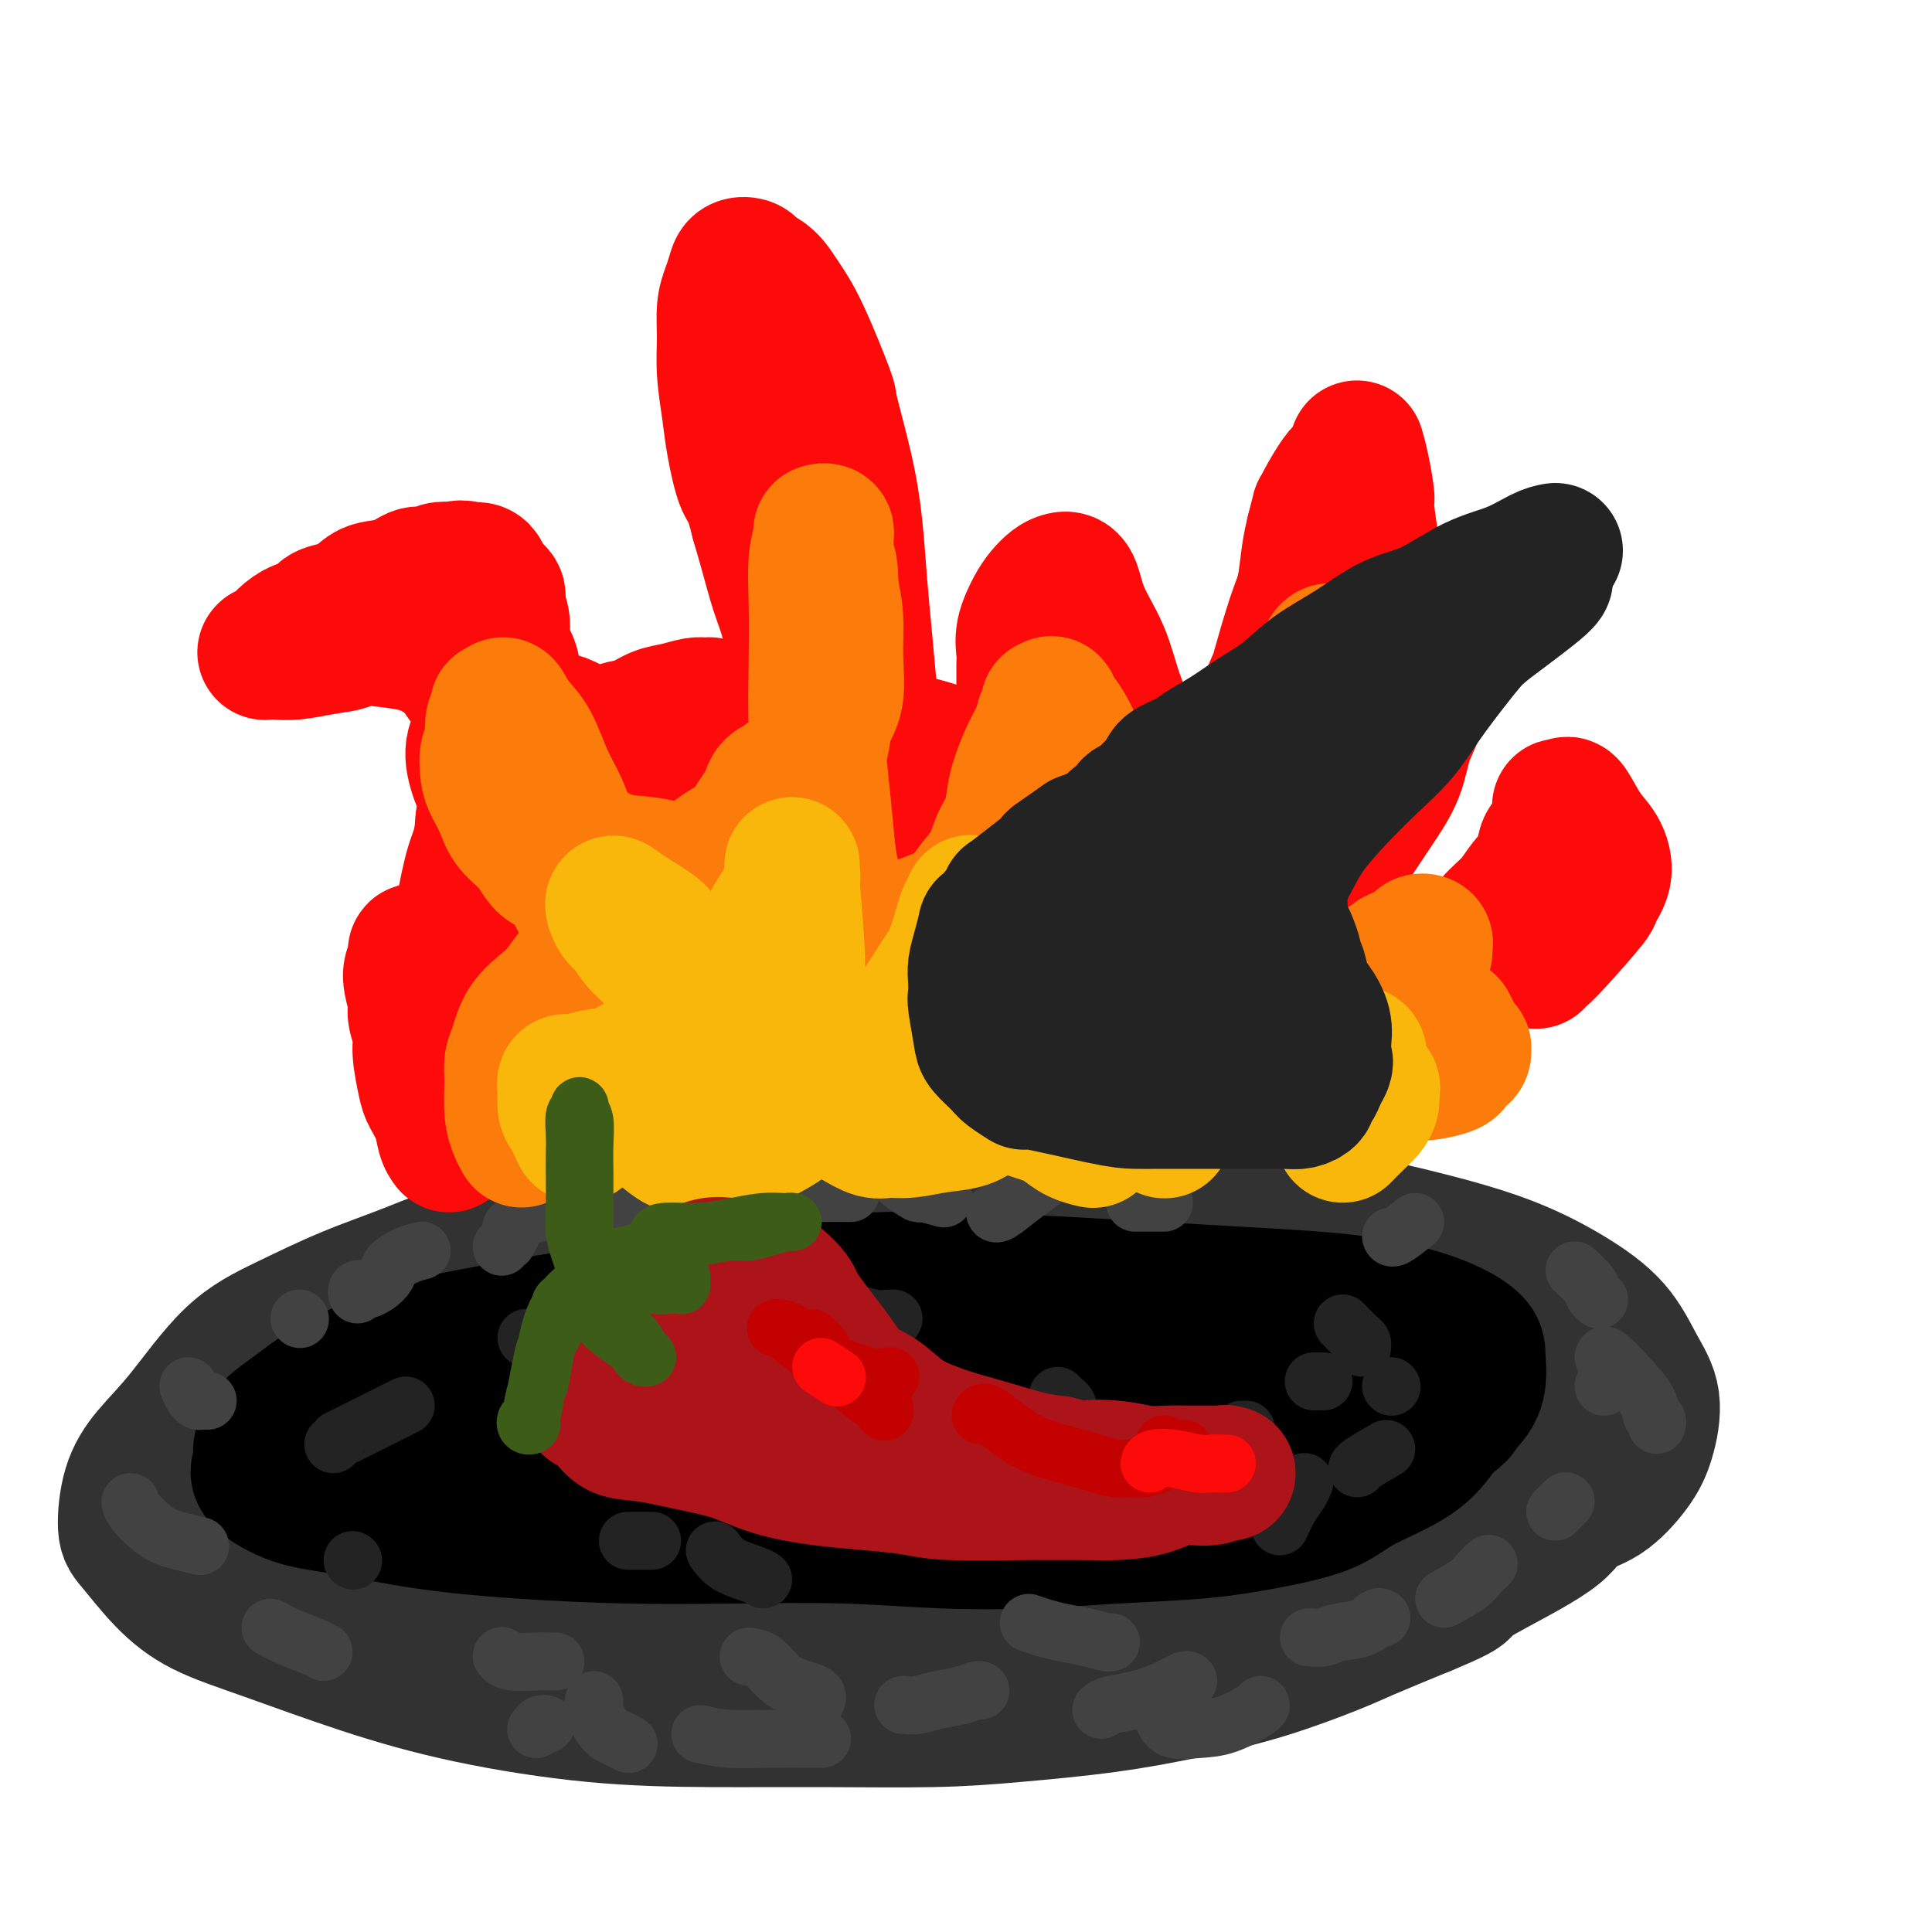 <svg viewBox='0 0 400 400' version='1.1' xmlns='http://www.w3.org/2000/svg' xmlns:xlink='http://www.w3.org/1999/xlink'><g fill='none' stroke='rgb(50,50,50)' stroke-width='28' stroke-linecap='round' stroke-linejoin='round'><path d='M177,262c0.006,-0.151 0.013,-0.302 -5,-1c-5.013,-0.698 -15.044,-1.942 -22,-3c-6.956,-1.058 -10.835,-1.929 -19,-2c-8.165,-0.071 -20.616,0.659 -29,2c-8.384,1.341 -12.701,3.294 -17,5c-4.299,1.706 -8.579,3.164 -13,5c-4.421,1.836 -8.985,4.048 -13,6c-4.015,1.952 -7.483,3.643 -11,7c-3.517,3.357 -7.083,8.380 -10,12c-2.917,3.620 -5.185,5.839 -7,8c-1.815,2.161 -3.176,4.265 -4,7c-0.824,2.735 -1.109,6.101 -1,8c0.109,1.899 0.613,2.330 2,4c1.387,1.670 3.658,4.578 6,7c2.342,2.422 4.754,4.358 8,6c3.246,1.642 7.326,2.990 13,5c5.674,2.010 12.942,4.682 20,7c7.058,2.318 13.908,4.282 22,6c8.092,1.718 17.428,3.190 26,4c8.572,0.810 16.382,0.958 24,1c7.618,0.042 15.044,-0.022 23,0c7.956,0.022 16.441,0.128 23,0c6.559,-0.128 11.192,-0.492 17,-1c5.808,-0.508 12.792,-1.159 19,-2c6.208,-0.841 11.641,-1.872 17,-3c5.359,-1.128 10.642,-2.354 16,-4c5.358,-1.646 10.789,-3.712 14,-5c3.211,-1.288 4.203,-1.796 7,-3c2.797,-1.204 7.398,-3.102 12,-5'/><path d='M295,333c6.886,-2.845 7.599,-3.459 8,-4c0.401,-0.541 0.488,-1.011 4,-3c3.512,-1.989 10.450,-5.498 14,-8c3.550,-2.502 3.714,-3.998 5,-5c1.286,-1.002 3.696,-1.510 6,-3c2.304,-1.490 4.504,-3.961 6,-6c1.496,-2.039 2.289,-3.646 3,-6c0.711,-2.354 1.341,-5.455 1,-8c-0.341,-2.545 -1.654,-4.535 -3,-7c-1.346,-2.465 -2.724,-5.404 -5,-8c-2.276,-2.596 -5.450,-4.849 -9,-7c-3.550,-2.151 -7.477,-4.201 -12,-6c-4.523,-1.799 -9.642,-3.349 -16,-5c-6.358,-1.651 -13.954,-3.404 -22,-5c-8.046,-1.596 -16.543,-3.035 -26,-4c-9.457,-0.965 -19.875,-1.455 -30,-2c-10.125,-0.545 -19.959,-1.144 -31,-1c-11.041,0.144 -23.290,1.031 -36,3c-12.710,1.969 -25.880,5.019 -32,6c-6.120,0.981 -5.191,-0.106 -14,4c-8.809,4.106 -27.355,13.405 -36,18c-8.645,4.595 -7.387,4.486 -8,6c-0.613,1.514 -3.096,4.649 -5,8c-1.904,3.351 -3.230,6.916 -4,9c-0.770,2.084 -0.984,2.688 0,5c0.984,2.312 3.165,6.332 6,10c2.835,3.668 6.323,6.983 11,9c4.677,2.017 10.542,2.737 19,3c8.458,0.263 19.508,0.071 31,-1c11.492,-1.071 23.426,-3.020 35,-5c11.574,-1.980 22.787,-3.990 34,-6'/><path d='M189,314c17.321,-2.929 26.122,-4.753 36,-7c9.878,-2.247 20.831,-4.917 30,-7c9.169,-2.083 16.554,-3.577 23,-5c6.446,-1.423 11.952,-2.774 15,-4c3.048,-1.226 3.639,-2.326 4,-3c0.361,-0.674 0.493,-0.921 0,-1c-0.493,-0.079 -1.613,0.011 -6,-1c-4.387,-1.011 -12.043,-3.123 -23,-5c-10.957,-1.877 -25.214,-3.520 -40,-4c-14.786,-0.480 -30.099,0.202 -37,0c-6.901,-0.202 -5.388,-1.289 -19,0c-13.612,1.289 -42.348,4.952 -63,9c-20.652,4.048 -33.220,8.481 -40,11c-6.780,2.519 -7.770,3.125 -9,4c-1.230,0.875 -2.699,2.018 -4,3c-1.301,0.982 -2.435,1.803 -3,3c-0.565,1.197 -0.561,2.772 2,5c2.561,2.228 7.678,5.111 15,7c7.322,1.889 16.851,2.783 29,3c12.149,0.217 26.920,-0.245 40,-1c13.080,-0.755 24.468,-1.805 35,-3c10.532,-1.195 20.209,-2.537 29,-4c8.791,-1.463 16.696,-3.048 22,-4c5.304,-0.952 8.005,-1.271 10,-2c1.995,-0.729 3.283,-1.867 5,-3c1.717,-1.133 3.863,-2.259 4,-4c0.137,-1.741 -1.737,-4.095 -1,-7c0.737,-2.905 4.083,-6.359 -12,-11c-16.083,-4.641 -51.595,-10.469 -73,-12c-21.405,-1.531 -28.702,1.234 -36,4'/><path d='M122,275c-10.880,2.280 -20.079,5.979 -33,11c-12.921,5.021 -29.565,11.365 -38,15c-8.435,3.635 -8.663,4.560 -9,6c-0.337,1.440 -0.785,3.393 -1,5c-0.215,1.607 -0.199,2.866 3,5c3.199,2.134 9.581,5.142 18,7c8.419,1.858 18.874,2.568 29,3c10.126,0.432 19.924,0.588 31,0c11.076,-0.588 23.432,-1.921 35,-3c11.568,-1.079 22.348,-1.906 34,-3c11.652,-1.094 24.174,-2.455 29,-3c4.826,-0.545 1.954,-0.275 11,-2c9.046,-1.725 30.009,-5.444 39,-8c8.991,-2.556 6.009,-3.947 5,-5c-1.009,-1.053 -0.044,-1.768 0,-2c0.044,-0.232 -0.832,0.018 -3,-1c-2.168,-1.018 -5.626,-3.305 -13,-4c-7.374,-0.695 -18.663,0.200 -29,1c-10.337,0.800 -19.720,1.503 -38,5c-18.280,3.497 -45.455,9.786 -58,13c-12.545,3.214 -10.460,3.353 -13,5c-2.540,1.647 -9.704,4.803 -13,7c-3.296,2.197 -2.722,3.436 0,5c2.722,1.564 7.594,3.453 14,5c6.406,1.547 14.347,2.750 22,3c7.653,0.250 15.019,-0.454 23,-1c7.981,-0.546 16.578,-0.934 26,-2c9.422,-1.066 19.670,-2.812 30,-4c10.330,-1.188 20.743,-1.820 29,-3c8.257,-1.180 14.359,-2.909 19,-4c4.641,-1.091 7.820,-1.546 11,-2'/><path d='M282,324c18.917,-3.094 8.709,-3.329 5,-4c-3.709,-0.671 -0.921,-1.776 0,-3c0.921,-1.224 -0.027,-2.565 -2,-5c-1.973,-2.435 -4.973,-5.964 -10,-9c-5.027,-3.036 -12.083,-5.580 -22,-8c-9.917,-2.420 -22.695,-4.718 -37,-6c-14.305,-1.282 -30.136,-1.548 -45,0c-14.864,1.548 -28.759,4.912 -40,8c-11.241,3.088 -19.827,5.901 -26,8c-6.173,2.099 -9.932,3.484 -12,5c-2.068,1.516 -2.443,3.164 -3,4c-0.557,0.836 -1.294,0.861 -1,1c0.294,0.139 1.620,0.391 4,1c2.380,0.609 5.815,1.576 14,2c8.185,0.424 21.120,0.307 33,-1c11.880,-1.307 22.703,-3.802 34,-6c11.297,-2.198 23.066,-4.098 34,-6c10.934,-1.902 21.032,-3.805 28,-5c6.968,-1.195 10.806,-1.681 15,-3c4.194,-1.319 8.743,-3.472 11,-4c2.257,-0.528 2.221,0.569 4,-1c1.779,-1.569 5.373,-5.804 7,-8c1.627,-2.196 1.286,-2.352 1,-3c-0.286,-0.648 -0.516,-1.787 -1,-2c-0.484,-0.213 -1.223,0.500 -4,0c-2.777,-0.500 -7.594,-2.214 -13,-3c-5.406,-0.786 -11.402,-0.644 -20,-1c-8.598,-0.356 -19.800,-1.209 -31,-1c-11.200,0.209 -22.400,1.479 -34,3c-11.600,1.521 -23.600,3.292 -33,5c-9.400,1.708 -16.200,3.354 -23,5'/><path d='M115,287c-16.262,2.699 -11.919,2.948 -11,3c0.919,0.052 -1.588,-0.091 -3,0c-1.412,0.091 -1.730,0.417 1,0c2.730,-0.417 8.509,-1.577 17,-3c8.491,-1.423 19.695,-3.107 31,-5c11.305,-1.893 22.712,-3.993 34,-5c11.288,-1.007 22.458,-0.919 33,-1c10.542,-0.081 20.457,-0.331 29,0c8.543,0.331 15.714,1.244 22,2c6.286,0.756 11.686,1.356 16,2c4.314,0.644 7.543,1.332 10,2c2.457,0.668 4.141,1.318 5,2c0.859,0.682 0.894,1.398 1,2c0.106,0.602 0.283,1.091 1,1c0.717,-0.091 1.973,-0.761 1,0c-0.973,0.761 -4.174,2.953 -6,4c-1.826,1.047 -2.277,0.950 -6,2c-3.723,1.050 -10.718,3.248 -14,4c-3.282,0.752 -2.851,0.058 -8,1c-5.149,0.942 -15.878,3.521 -22,5c-6.122,1.479 -7.636,1.859 -10,2c-2.364,0.141 -5.579,0.044 -7,0c-1.421,-0.044 -1.048,-0.037 -1,0c0.048,0.037 -0.229,0.102 0,0c0.229,-0.102 0.964,-0.370 6,-1c5.036,-0.630 14.375,-1.621 23,-2c8.625,-0.379 16.538,-0.146 23,0c6.462,0.146 11.474,0.204 16,0c4.526,-0.204 8.565,-0.670 11,-1c2.435,-0.330 3.267,-0.523 4,-1c0.733,-0.477 1.366,-1.239 2,-2'/><path d='M313,298c2.790,-0.941 1.267,-1.295 0,-2c-1.267,-0.705 -2.276,-1.761 -5,-4c-2.724,-2.239 -7.161,-5.661 -13,-9c-5.839,-3.339 -13.080,-6.595 -21,-9c-7.920,-2.405 -16.520,-3.957 -25,-5c-8.480,-1.043 -16.839,-1.576 -25,-2c-8.161,-0.424 -16.123,-0.740 -23,-1c-6.877,-0.260 -12.668,-0.464 -17,-1c-4.332,-0.536 -7.206,-1.404 -9,-2c-1.794,-0.596 -2.507,-0.919 -3,-1c-0.493,-0.081 -0.766,0.082 -1,0c-0.234,-0.082 -0.428,-0.409 2,-1c2.428,-0.591 7.477,-1.446 14,-2c6.523,-0.554 14.520,-0.806 23,-1c8.480,-0.194 17.442,-0.329 26,0c8.558,0.329 16.713,1.122 23,2c6.287,0.878 10.707,1.839 15,3c4.293,1.161 8.458,2.520 12,4c3.542,1.480 6.462,3.080 8,4c1.538,0.920 1.694,1.161 3,2c1.306,0.839 3.763,2.277 5,3c1.237,0.723 1.256,0.731 1,1c-0.256,0.269 -0.785,0.801 -1,1c-0.215,0.199 -0.114,0.066 -1,0c-0.886,-0.066 -2.758,-0.066 -7,0c-4.242,0.066 -10.852,0.199 -18,0c-7.148,-0.199 -14.832,-0.730 -22,-1c-7.168,-0.270 -13.818,-0.279 -18,0c-4.182,0.279 -5.895,0.844 -7,1c-1.105,0.156 -1.601,-0.098 -1,0c0.601,0.098 2.301,0.549 4,1'/><path d='M232,279c3.578,0.454 11.023,1.088 19,2c7.977,0.912 16.488,2.102 23,3c6.512,0.898 11.027,1.506 15,2c3.973,0.494 7.405,0.876 10,1c2.595,0.124 4.352,-0.008 5,0c0.648,0.008 0.188,0.157 0,0c-0.188,-0.157 -0.103,-0.620 0,-1c0.103,-0.380 0.224,-0.676 0,-1c-0.224,-0.324 -0.793,-0.675 -1,-1c-0.207,-0.325 -0.052,-0.623 0,-1c0.052,-0.377 0.003,-0.833 0,-1c-0.003,-0.167 0.041,-0.045 0,0c-0.041,0.045 -0.169,0.012 0,0c0.169,-0.012 0.633,-0.003 1,0c0.367,0.003 0.637,0.001 1,0c0.363,-0.001 0.818,-0.000 1,0c0.182,0.000 0.091,0.000 0,0'/><path d='M320,291c0.000,0.311 0.000,0.622 0,1c0.000,0.378 0.000,0.822 0,1c0.000,0.178 0.000,0.089 0,0'/></g>
<g fill='none' stroke='rgb(0,0,0)' stroke-width='28' stroke-linecap='round' stroke-linejoin='round'><path d='M164,268c-0.226,-0.207 -0.452,-0.414 -3,0c-2.548,0.414 -7.419,1.450 -12,2c-4.581,0.550 -8.873,0.615 -14,1c-5.127,0.385 -11.089,1.091 -17,2c-5.911,0.909 -11.770,2.021 -17,3c-5.230,0.979 -9.831,1.825 -14,3c-4.169,1.175 -7.906,2.677 -11,4c-3.094,1.323 -5.546,2.465 -8,4c-2.454,1.535 -4.912,3.463 -7,5c-2.088,1.537 -3.808,2.685 -5,4c-1.192,1.315 -1.857,2.798 -2,4c-0.143,1.202 0.238,2.121 0,3c-0.238,0.879 -1.093,1.716 0,3c1.093,1.284 4.133,3.013 7,4c2.867,0.987 5.559,1.231 10,2c4.441,0.769 10.629,2.061 17,3c6.371,0.939 12.925,1.523 20,2c7.075,0.477 14.671,0.847 22,1c7.329,0.153 14.391,0.091 22,0c7.609,-0.091 15.765,-0.209 23,0c7.235,0.209 13.549,0.744 20,1c6.451,0.256 13.039,0.232 19,0c5.961,-0.232 11.294,-0.673 17,-1c5.706,-0.327 11.785,-0.541 17,-1c5.215,-0.459 9.567,-1.164 14,-2c4.433,-0.836 8.948,-1.804 12,-3c3.052,-1.196 4.643,-2.619 7,-4c2.357,-1.381 5.481,-2.718 8,-4c2.519,-1.282 4.434,-2.509 6,-4c1.566,-1.491 2.783,-3.245 4,-5'/><path d='M299,295c4.458,-3.234 3.104,-2.818 3,-3c-0.104,-0.182 1.043,-0.960 2,-2c0.957,-1.040 1.724,-2.341 2,-4c0.276,-1.659 0.059,-3.676 0,-5c-0.059,-1.324 0.038,-1.954 -1,-3c-1.038,-1.046 -3.211,-2.507 -7,-4c-3.789,-1.493 -9.196,-3.016 -16,-4c-6.804,-0.984 -15.007,-1.427 -25,-2c-9.993,-0.573 -21.778,-1.277 -35,-2c-13.222,-0.723 -27.883,-1.466 -41,-1c-13.117,0.466 -24.691,2.140 -34,4c-9.309,1.860 -16.353,3.904 -21,5c-4.647,1.096 -6.895,1.242 -10,2c-3.105,0.758 -7.066,2.128 -10,4c-2.934,1.872 -4.840,4.245 -7,6c-2.160,1.755 -4.572,2.892 -6,4c-1.428,1.108 -1.871,2.189 -2,3c-0.129,0.811 0.055,1.353 1,2c0.945,0.647 2.651,1.397 8,2c5.349,0.603 14.340,1.057 24,1c9.660,-0.057 19.990,-0.625 30,-1c10.010,-0.375 19.699,-0.558 30,-1c10.301,-0.442 21.213,-1.143 32,-2c10.787,-0.857 21.450,-1.869 31,-3c9.550,-1.131 17.986,-2.381 24,-3c6.014,-0.619 9.605,-0.605 12,-1c2.395,-0.395 3.595,-1.197 4,-2c0.405,-0.803 0.016,-1.607 0,-2c-0.016,-0.393 0.342,-0.375 0,-1c-0.342,-0.625 -1.383,-1.893 -5,-3c-3.617,-1.107 -9.808,-2.054 -16,-3'/><path d='M266,276c-6.675,-0.744 -15.364,-1.103 -26,-1c-10.636,0.103 -23.221,0.666 -35,2c-11.779,1.334 -22.754,3.437 -34,6c-11.246,2.563 -22.763,5.587 -33,8c-10.237,2.413 -19.193,4.215 -25,6c-5.807,1.785 -8.465,3.552 -10,5c-1.535,1.448 -1.948,2.577 -2,3c-0.052,0.423 0.255,0.140 3,1c2.745,0.860 7.927,2.864 15,4c7.073,1.136 16.037,1.406 26,1c9.963,-0.406 20.924,-1.488 26,-2c5.076,-0.512 4.266,-0.454 13,-1c8.734,-0.546 27.014,-1.696 38,-2c10.986,-0.304 14.680,0.239 20,0c5.320,-0.239 12.265,-1.258 18,-2c5.735,-0.742 10.258,-1.207 14,-2c3.742,-0.793 6.701,-1.915 9,-3c2.299,-1.085 3.937,-2.134 5,-3c1.063,-0.866 1.552,-1.551 2,-2c0.448,-0.449 0.855,-0.664 1,-1c0.145,-0.336 0.027,-0.794 0,-1c-0.027,-0.206 0.037,-0.161 -2,-1c-2.037,-0.839 -6.174,-2.561 -13,-4c-6.826,-1.439 -16.340,-2.596 -26,-3c-9.660,-0.404 -19.467,-0.056 -28,1c-8.533,1.056 -15.792,2.819 -22,4c-6.208,1.181 -11.364,1.779 -13,2c-1.636,0.221 0.247,0.063 1,0c0.753,-0.063 0.377,-0.032 0,0'/></g>
<g fill='none' stroke='rgb(50,50,50)' stroke-width='12' stroke-linecap='round' stroke-linejoin='round'><path d='M91,348c-0.247,-0.398 -0.493,-0.797 1,-1c1.493,-0.203 4.726,-0.212 7,0c2.274,0.212 3.589,0.644 5,1c1.411,0.356 2.918,0.634 4,1c1.082,0.366 1.738,0.819 2,1c0.262,0.181 0.131,0.091 0,0'/><path d='M151,355c2.947,0.439 5.893,0.879 8,1c2.107,0.121 3.374,-0.076 5,0c1.626,0.076 3.613,0.427 5,0c1.387,-0.427 2.176,-1.630 3,-2c0.824,-0.370 1.683,0.093 2,0c0.317,-0.093 0.090,-0.741 0,-1c-0.090,-0.259 -0.045,-0.130 0,0'/><path d='M192,350c1.630,0.121 3.260,0.242 5,0c1.740,-0.242 3.590,-0.848 5,-1c1.410,-0.152 2.380,0.152 3,0c0.620,-0.152 0.892,-0.758 1,-1c0.108,-0.242 0.054,-0.121 0,0'/></g>
<g fill='none' stroke='rgb(66,66,66)' stroke-width='12' stroke-linecap='round' stroke-linejoin='round'><path d='M123,352c-0.152,0.445 -0.303,0.890 0,2c0.303,1.110 1.061,2.885 2,4c0.939,1.115 2.061,1.569 3,2c0.939,0.431 1.697,0.837 2,1c0.303,0.163 0.152,0.081 0,0'/><path d='M187,353c0.944,0.091 1.889,0.182 3,0c1.111,-0.182 2.389,-0.637 4,-1c1.611,-0.363 3.556,-0.633 5,-1c1.444,-0.367 2.389,-0.829 3,-1c0.611,-0.171 0.889,-0.049 1,0c0.111,0.049 0.056,0.024 0,0'/><path d='M213,336c0.936,0.332 1.873,0.663 3,1c1.127,0.337 2.446,0.679 4,1c1.554,0.321 3.344,0.622 5,1c1.656,0.378 3.176,0.832 4,1c0.824,0.168 0.950,0.048 1,0c0.050,-0.048 0.025,-0.024 0,0'/><path d='M228,354c0.431,-0.354 0.862,-0.708 2,-1c1.138,-0.292 2.985,-0.523 5,-1c2.015,-0.477 4.200,-1.200 6,-2c1.800,-0.800 3.215,-1.677 4,-2c0.785,-0.323 0.938,-0.092 1,0c0.062,0.092 0.031,0.046 0,0'/><path d='M145,359c1.705,0.423 3.410,0.845 6,1c2.590,0.155 6.065,0.041 9,0c2.935,-0.041 5.329,-0.011 7,0c1.671,0.011 2.620,0.003 3,0c0.380,-0.003 0.190,-0.002 0,0'/><path d='M241,356c0.415,0.837 0.829,1.674 2,2c1.171,0.326 3.098,0.140 5,0c1.902,-0.140 3.778,-0.233 6,-1c2.222,-0.767 4.791,-2.206 6,-3c1.209,-0.794 1.060,-0.941 1,-1c-0.060,-0.059 -0.030,-0.029 0,0'/><path d='M271,339c1.058,0.099 2.115,0.198 3,0c0.885,-0.198 1.596,-0.694 3,-1c1.404,-0.306 3.500,-0.422 5,-1c1.500,-0.578 2.404,-1.617 3,-2c0.596,-0.383 0.885,-0.109 1,0c0.115,0.109 0.058,0.055 0,0'/><path d='M299,331c1.946,-1.101 3.893,-2.202 5,-3c1.107,-0.798 1.375,-1.292 2,-2c0.625,-0.708 1.607,-1.631 2,-2c0.393,-0.369 0.196,-0.185 0,0'/><path d='M322,313c0.833,-0.833 1.667,-1.667 2,-2c0.333,-0.333 0.167,-0.167 0,0'/><path d='M332,287c0.000,0.000 0.100,0.100 0.1,0.1'/><path d='M332,281c0.085,-0.324 0.170,-0.648 1,0c0.830,0.648 2.404,2.268 4,4c1.596,1.732 3.212,3.574 4,5c0.788,1.426 0.747,2.434 1,3c0.253,0.566 0.799,0.691 1,1c0.201,0.309 0.057,0.803 0,1c-0.057,0.197 -0.029,0.099 0,0'/><path d='M326,263c1.185,1.072 2.370,2.144 3,3c0.630,0.856 0.705,1.498 1,2c0.295,0.502 0.810,0.866 1,1c0.190,0.134 0.054,0.038 0,0c-0.054,-0.038 -0.027,-0.019 0,0'/><path d='M293,253c-1.578,1.267 -3.156,2.533 -4,3c-0.844,0.467 -0.956,0.133 -1,0c-0.044,-0.133 -0.022,-0.067 0,0'/><path d='M241,249c-0.651,0.000 -1.303,0.000 -2,0c-0.697,0.000 -1.441,0.000 -2,0c-0.559,0.000 -0.933,-0.000 -1,0c-0.067,0.000 0.174,0.000 0,0c-0.174,0.000 -0.764,-0.000 -1,0c-0.236,0.000 -0.118,0.000 0,0'/><path d='M216,244c-0.083,0.174 -0.166,0.348 -1,1c-0.834,0.652 -2.420,1.782 -4,3c-1.580,1.218 -3.156,2.522 -4,3c-0.844,0.478 -0.958,0.129 -1,0c-0.042,-0.129 -0.012,-0.037 0,0c0.012,0.037 0.006,0.018 0,0'/><path d='M185,243c0.503,0.611 1.007,1.221 2,2c0.993,0.779 2.476,1.725 3,2c0.524,0.275 0.089,-0.122 1,0c0.911,0.122 3.168,0.764 4,1c0.832,0.236 0.238,0.068 0,0c-0.238,-0.068 -0.119,-0.034 0,0'/><path d='M169,247c0.384,0.000 0.768,0.000 1,0c0.232,0.000 0.311,-0.000 1,0c0.689,0.000 1.989,0.000 3,0c1.011,0.000 1.734,0.000 2,0c0.266,-0.000 0.076,0.000 0,0c-0.076,-0.000 -0.038,0.000 0,0'/><path d='M136,251c0.056,0.220 0.112,0.441 0,1c-0.112,0.559 -0.393,1.457 0,2c0.393,0.543 1.461,0.731 2,1c0.539,0.269 0.548,0.620 1,1c0.452,0.380 1.346,0.790 2,1c0.654,0.210 1.066,0.220 1,0c-0.066,-0.220 -0.612,-0.672 -1,-1c-0.388,-0.328 -0.618,-0.533 -2,-1c-1.382,-0.467 -3.916,-1.195 -6,-2c-2.084,-0.805 -3.719,-1.687 -6,-2c-2.281,-0.313 -5.209,-0.058 -8,0c-2.791,0.058 -5.445,-0.082 -7,0c-1.555,0.082 -2.009,0.385 -3,1c-0.991,0.615 -2.518,1.542 -3,2c-0.482,0.458 0.081,0.449 0,1c-0.081,0.551 -0.806,1.664 -1,2c-0.194,0.336 0.144,-0.106 0,0c-0.144,0.106 -0.770,0.759 -1,1c-0.230,0.241 -0.066,0.069 0,0c0.066,-0.069 0.033,-0.034 0,0'/><path d='M87,259c0.254,-0.065 0.507,-0.130 0,0c-0.507,0.130 -1.775,0.455 -3,1c-1.225,0.545 -2.408,1.309 -3,2c-0.592,0.691 -0.593,1.309 -1,2c-0.407,0.691 -1.219,1.457 -2,2c-0.781,0.543 -1.530,0.864 -2,1c-0.470,0.136 -0.662,0.088 -1,0c-0.338,-0.088 -0.822,-0.216 -1,0c-0.178,0.216 -0.051,0.776 0,1c0.051,0.224 0.025,0.112 0,0'/><path d='M62,273c0.000,0.000 0.100,0.100 0.1,0.1'/><path d='M39,287c0.332,0.732 0.663,1.464 1,2c0.337,0.536 0.678,0.876 1,1c0.322,0.124 0.625,0.033 1,0c0.375,-0.033 0.821,-0.010 1,0c0.179,0.010 0.089,0.005 0,0'/><path d='M27,311c0.158,0.560 0.316,1.121 1,2c0.684,0.879 1.893,2.078 3,3c1.107,0.922 2.111,1.567 3,2c0.889,0.433 1.662,0.655 3,1c1.338,0.345 3.239,0.813 4,1c0.761,0.187 0.380,0.094 0,0'/><path d='M56,337c1.185,0.649 2.369,1.298 4,2c1.631,0.702 3.708,1.458 5,2c1.292,0.542 1.798,0.869 2,1c0.202,0.131 0.101,0.065 0,0'/><path d='M104,343c-0.097,-0.113 -0.194,-0.226 0,0c0.194,0.226 0.679,0.793 2,1c1.321,0.207 3.478,0.056 5,0c1.522,-0.056 2.410,-0.015 3,0c0.590,0.015 0.883,0.004 1,0c0.117,-0.004 0.059,-0.002 0,0'/><path d='M155,343c0.999,0.137 1.998,0.274 3,1c1.002,0.726 2.006,2.041 3,3c0.994,0.959 1.979,1.564 3,2c1.021,0.436 2.078,0.705 3,1c0.922,0.295 1.710,0.618 2,1c0.290,0.382 0.083,0.823 0,1c-0.083,0.177 -0.041,0.088 0,0'/><path d='M111,358c0.311,-0.422 0.622,-0.844 1,-1c0.378,-0.156 0.822,-0.044 1,0c0.178,0.044 0.089,0.022 0,0'/></g>
<g fill='none' stroke='rgb(35,35,35)' stroke-width='12' stroke-linecap='round' stroke-linejoin='round'><path d='M148,321c0.762,1.071 1.524,2.143 3,3c1.476,0.857 3.667,1.500 5,2c1.333,0.500 1.810,0.857 2,1c0.190,0.143 0.095,0.071 0,0'/><path d='M212,313c-0.008,0.083 -0.016,0.166 1,0c1.016,-0.166 3.056,-0.581 5,-1c1.944,-0.419 3.793,-0.844 5,-1c1.207,-0.156 1.774,-0.045 2,0c0.226,0.045 0.113,0.022 0,0'/><path d='M257,296c0.417,0.000 0.833,0.000 1,0c0.167,0.000 0.083,0.000 0,0'/><path d='M273,286c0.400,0.000 0.801,0.000 1,0c0.199,0.000 0.198,0.000 0,0c-0.198,0.000 -0.592,0.000 -1,0c-0.408,0.000 -0.831,0.000 -1,0c-0.169,0.000 -0.085,0.000 0,0'/><path d='M177,297c1.804,0.536 3.607,1.071 5,1c1.393,-0.071 2.375,-0.750 3,-1c0.625,-0.250 0.893,-0.071 1,0c0.107,0.071 0.054,0.036 0,0'/><path d='M130,319c1.578,0.000 3.156,0.000 4,0c0.844,0.000 0.956,0.000 1,0c0.044,0.000 0.022,0.000 0,0'/><path d='M73,323c0.000,0.000 0.100,0.100 0.1,0.1'/><path d='M69,299c0.483,-0.453 0.967,-0.906 1,-1c0.033,-0.094 -0.383,0.171 2,-1c2.383,-1.171 7.565,-3.777 10,-5c2.435,-1.223 2.124,-1.064 2,-1c-0.124,0.064 -0.062,0.032 0,0'/><path d='M109,277c2.113,0.845 4.226,1.690 6,2c1.774,0.310 3.208,0.083 4,0c0.792,-0.083 0.940,-0.024 1,0c0.060,0.024 0.030,0.012 0,0'/><path d='M175,272c0.475,-0.113 0.951,-0.226 2,0c1.049,0.226 2.673,0.793 4,1c1.327,0.207 2.357,0.056 3,0c0.643,-0.056 0.898,-0.016 1,0c0.102,0.016 0.051,0.008 0,0'/><path d='M219,289c0.310,0.339 0.619,0.679 1,1c0.381,0.321 0.833,0.625 1,1c0.167,0.375 0.048,0.821 0,1c-0.048,0.179 -0.024,0.089 0,0'/><path d='M150,299c0.823,-0.483 1.646,-0.967 4,-2c2.354,-1.033 6.239,-2.617 10,-4c3.761,-1.383 7.397,-2.565 9,-3c1.603,-0.435 1.172,-0.124 1,0c-0.172,0.124 -0.086,0.062 0,0'/><path d='M149,299c0.000,0.000 0.100,0.100 0.1,0.1'/><path d='M278,274c1.155,1.185 2.310,2.369 3,3c0.690,0.631 0.917,0.708 1,1c0.083,0.292 0.024,0.798 0,1c-0.024,0.202 -0.012,0.101 0,0'/><path d='M287,300c-2.000,1.156 -4.000,2.311 -5,3c-1.000,0.689 -1.000,0.911 -1,1c0.000,0.089 0.000,0.044 0,0'/><path d='M265,316c0.649,-1.411 1.298,-2.821 2,-4c0.702,-1.179 1.458,-2.125 2,-3c0.542,-0.875 0.869,-1.679 1,-2c0.131,-0.321 0.065,-0.161 0,0'/><path d='M288,287c0.000,0.000 0.100,0.100 0.1,0.1'/></g>
<g fill='none' stroke='rgb(253,10,10)' stroke-width='28' stroke-linecap='round' stroke-linejoin='round'><path d='M93,237c-0.364,-0.501 -0.729,-1.001 -1,-2c-0.271,-0.999 -0.450,-2.496 -1,-4c-0.550,-1.504 -1.472,-3.015 -2,-4c-0.528,-0.985 -0.662,-1.444 -1,-3c-0.338,-1.556 -0.880,-4.209 -1,-6c-0.120,-1.791 0.182,-2.720 0,-4c-0.182,-1.280 -0.848,-2.911 -1,-4c-0.152,-1.089 0.211,-1.636 0,-3c-0.211,-1.364 -0.994,-3.543 -1,-5c-0.006,-1.457 0.765,-2.190 1,-3c0.235,-0.810 -0.066,-1.697 0,-2c0.066,-0.303 0.500,-0.023 1,0c0.500,0.023 1.068,-0.212 2,0c0.932,0.212 2.228,0.869 4,2c1.772,1.131 4.019,2.734 6,4c1.981,1.266 3.698,2.194 5,3c1.302,0.806 2.191,1.491 3,2c0.809,0.509 1.538,0.841 2,1c0.462,0.159 0.656,0.144 1,0c0.344,-0.144 0.838,-0.418 1,-1c0.162,-0.582 -0.009,-1.471 0,-2c0.009,-0.529 0.199,-0.697 0,-2c-0.199,-1.303 -0.785,-3.741 -1,-6c-0.215,-2.259 -0.058,-4.337 0,-6c0.058,-1.663 0.015,-2.909 0,-4c-0.015,-1.091 -0.004,-2.026 0,-3c0.004,-0.974 0.002,-1.987 0,-3'/><path d='M110,182c0.200,-4.524 0.701,-2.333 1,-2c0.299,0.333 0.396,-1.193 1,-2c0.604,-0.807 1.714,-0.896 3,-1c1.286,-0.104 2.746,-0.223 4,0c1.254,0.223 2.300,0.790 3,1c0.700,0.210 1.052,0.064 2,0c0.948,-0.064 2.492,-0.047 3,0c0.508,0.047 -0.022,0.124 0,0c0.022,-0.124 0.594,-0.447 1,-1c0.406,-0.553 0.645,-1.334 1,-2c0.355,-0.666 0.826,-1.217 1,-2c0.174,-0.783 0.051,-1.799 0,-3c-0.051,-1.201 -0.029,-2.587 0,-4c0.029,-1.413 0.065,-2.852 0,-4c-0.065,-1.148 -0.231,-2.005 0,-3c0.231,-0.995 0.860,-2.127 1,-3c0.140,-0.873 -0.210,-1.487 0,-2c0.210,-0.513 0.981,-0.924 2,-1c1.019,-0.076 2.286,0.185 4,0c1.714,-0.185 3.876,-0.815 6,-1c2.124,-0.185 4.209,0.075 6,0c1.791,-0.075 3.289,-0.487 5,-1c1.711,-0.513 3.636,-1.129 5,-2c1.364,-0.871 2.167,-1.999 3,-3c0.833,-1.001 1.695,-1.875 2,-3c0.305,-1.125 0.051,-2.501 0,-4c-0.051,-1.499 0.100,-3.123 0,-5c-0.100,-1.877 -0.449,-4.008 -1,-6c-0.551,-1.992 -1.302,-3.844 -2,-6c-0.698,-2.156 -1.342,-4.616 -2,-7c-0.658,-2.384 -1.329,-4.692 -2,-7'/><path d='M157,108c-1.653,-6.827 -2.285,-6.393 -3,-8c-0.715,-1.607 -1.513,-5.255 -2,-8c-0.487,-2.745 -0.664,-4.587 -1,-7c-0.336,-2.413 -0.833,-5.398 -1,-8c-0.167,-2.602 -0.004,-4.820 0,-7c0.004,-2.180 -0.149,-4.322 0,-6c0.149,-1.678 0.602,-2.892 1,-4c0.398,-1.108 0.743,-2.110 1,-3c0.257,-0.890 0.428,-1.667 1,-2c0.572,-0.333 1.547,-0.222 2,0c0.453,0.222 0.385,0.555 1,1c0.615,0.445 1.914,1.003 3,2c1.086,0.997 1.961,2.432 3,4c1.039,1.568 2.243,3.267 4,7c1.757,3.733 4.067,9.498 5,12c0.933,2.502 0.487,1.739 1,4c0.513,2.261 1.983,7.547 3,12c1.017,4.453 1.581,8.075 2,12c0.419,3.925 0.692,8.153 1,12c0.308,3.847 0.651,7.313 1,11c0.349,3.687 0.705,7.597 1,11c0.295,3.403 0.528,6.301 1,9c0.472,2.699 1.183,5.200 2,7c0.817,1.800 1.741,2.900 3,4c1.259,1.100 2.854,2.201 4,3c1.146,0.799 1.843,1.295 3,2c1.157,0.705 2.774,1.620 4,2c1.226,0.380 2.061,0.226 3,0c0.939,-0.226 1.984,-0.522 3,-1c1.016,-0.478 2.005,-1.136 3,-2c0.995,-0.864 1.998,-1.932 3,-3'/><path d='M209,164c1.961,-0.977 0.865,-0.418 1,-2c0.135,-1.582 1.501,-5.304 2,-8c0.499,-2.696 0.132,-4.365 0,-6c-0.132,-1.635 -0.029,-3.235 0,-5c0.029,-1.765 -0.014,-3.694 0,-5c0.014,-1.306 0.087,-1.989 0,-3c-0.087,-1.011 -0.333,-2.352 0,-4c0.333,-1.648 1.244,-3.605 2,-5c0.756,-1.395 1.355,-2.228 2,-3c0.645,-0.772 1.334,-1.483 2,-2c0.666,-0.517 1.307,-0.838 2,-1c0.693,-0.162 1.438,-0.163 2,1c0.562,1.163 0.940,3.490 2,6c1.060,2.510 2.801,5.203 4,8c1.199,2.797 1.854,5.698 3,9c1.146,3.302 2.782,7.004 4,10c1.218,2.996 2.018,5.287 3,7c0.982,1.713 2.147,2.847 3,4c0.853,1.153 1.393,2.324 2,3c0.607,0.676 1.282,0.857 2,1c0.718,0.143 1.479,0.247 2,0c0.521,-0.247 0.802,-0.845 2,-2c1.198,-1.155 3.313,-2.869 5,-5c1.687,-2.131 2.945,-4.681 4,-7c1.055,-2.319 1.907,-4.406 3,-7c1.093,-2.594 2.425,-5.694 3,-7c0.575,-1.306 0.392,-0.817 1,-3c0.608,-2.183 2.008,-7.039 3,-10c0.992,-2.961 1.575,-4.028 2,-6c0.425,-1.972 0.693,-4.849 1,-7c0.307,-2.151 0.654,-3.575 1,-5'/><path d='M272,110c1.446,-5.655 1.060,-4.291 1,-4c-0.060,0.291 0.204,-0.490 1,-2c0.796,-1.510 2.122,-3.749 3,-5c0.878,-1.251 1.306,-1.515 2,-2c0.694,-0.485 1.653,-1.193 2,-2c0.347,-0.807 0.083,-1.714 0,-2c-0.083,-0.286 0.015,0.049 0,0c-0.015,-0.049 -0.141,-0.481 0,0c0.141,0.481 0.551,1.876 1,4c0.449,2.124 0.939,4.978 1,6c0.061,1.022 -0.307,0.213 0,3c0.307,2.787 1.287,9.171 2,13c0.713,3.829 1.157,5.104 2,7c0.843,1.896 2.084,4.415 3,6c0.916,1.585 1.507,2.238 2,4c0.493,1.762 0.888,4.633 1,6c0.112,1.367 -0.058,1.231 0,2c0.058,0.769 0.345,2.444 0,4c-0.345,1.556 -1.322,2.994 -2,5c-0.678,2.006 -1.055,4.579 -2,7c-0.945,2.421 -2.456,4.689 -4,7c-1.544,2.311 -3.119,4.667 -4,6c-0.881,1.333 -1.067,1.645 -2,4c-0.933,2.355 -2.612,6.752 -3,9c-0.388,2.248 0.516,2.346 1,3c0.484,0.654 0.547,1.863 1,3c0.453,1.137 1.297,2.202 2,3c0.703,0.798 1.266,1.330 2,2c0.734,0.670 1.638,1.477 3,2c1.362,0.523 3.181,0.761 5,1'/><path d='M290,200c2.029,0.827 2.103,0.396 3,0c0.897,-0.396 2.617,-0.755 4,-1c1.383,-0.245 2.428,-0.375 4,-1c1.572,-0.625 3.672,-1.744 5,-3c1.328,-1.256 1.885,-2.648 3,-4c1.115,-1.352 2.789,-2.665 4,-4c1.211,-1.335 1.960,-2.693 3,-4c1.040,-1.307 2.370,-2.563 3,-4c0.630,-1.437 0.561,-3.054 1,-4c0.439,-0.946 1.385,-1.220 2,-2c0.615,-0.780 0.900,-2.064 1,-3c0.100,-0.936 0.014,-1.523 0,-2c-0.014,-0.477 0.043,-0.844 0,-1c-0.043,-0.156 -0.188,-0.101 0,0c0.188,0.101 0.708,0.248 1,0c0.292,-0.248 0.357,-0.892 1,0c0.643,0.892 1.863,3.321 3,5c1.137,1.679 2.190,2.607 3,4c0.810,1.393 1.377,3.252 1,5c-0.377,1.748 -1.698,3.386 -2,4c-0.302,0.614 0.416,0.203 -1,2c-1.416,1.797 -4.967,5.801 -7,8c-2.033,2.199 -2.547,2.592 -3,3c-0.453,0.408 -0.844,0.831 -1,1c-0.156,0.169 -0.078,0.085 0,0'/><path d='M150,153c-0.877,-1.064 -1.754,-2.127 -2,-3c-0.246,-0.873 0.140,-1.555 0,-2c-0.140,-0.445 -0.806,-0.652 -1,-1c-0.194,-0.348 0.084,-0.838 0,-1c-0.084,-0.162 -0.528,0.002 -1,0c-0.472,-0.002 -0.971,-0.171 -2,0c-1.029,0.171 -2.588,0.680 -4,1c-1.412,0.320 -2.677,0.450 -4,1c-1.323,0.550 -2.704,1.521 -4,2c-1.296,0.479 -2.508,0.468 -4,1c-1.492,0.532 -3.263,1.608 -5,2c-1.737,0.392 -3.439,0.101 -5,0c-1.561,-0.101 -2.981,-0.010 -4,0c-1.019,0.010 -1.635,-0.060 -2,0c-0.365,0.060 -0.478,0.252 -1,0c-0.522,-0.252 -1.454,-0.946 -2,-2c-0.546,-1.054 -0.706,-2.467 -1,-3c-0.294,-0.533 -0.724,-0.187 -1,-2c-0.276,-1.813 -0.400,-5.785 -1,-8c-0.600,-2.215 -1.677,-2.673 -2,-4c-0.323,-1.327 0.107,-3.522 0,-5c-0.107,-1.478 -0.749,-2.240 -1,-3c-0.251,-0.760 -0.109,-1.516 0,-2c0.109,-0.484 0.185,-0.694 0,-1c-0.185,-0.306 -0.630,-0.709 -1,-1c-0.370,-0.291 -0.666,-0.470 -1,-1c-0.334,-0.530 -0.705,-1.412 -1,-2c-0.295,-0.588 -0.513,-0.882 -1,-1c-0.487,-0.118 -1.244,-0.059 -2,0'/><path d='M97,118c-1.568,-0.778 -2.488,-0.225 -3,0c-0.512,0.225 -0.617,0.120 -1,0c-0.383,-0.120 -1.044,-0.254 -2,0c-0.956,0.254 -2.208,0.897 -3,1c-0.792,0.103 -1.125,-0.333 -2,0c-0.875,0.333 -2.293,1.436 -4,2c-1.707,0.564 -3.702,0.589 -5,1c-1.298,0.411 -1.897,1.209 -3,2c-1.103,0.791 -2.708,1.577 -4,2c-1.292,0.423 -2.271,0.484 -3,1c-0.729,0.516 -1.208,1.487 -2,2c-0.792,0.513 -1.896,0.568 -3,1c-1.104,0.432 -2.206,1.240 -3,2c-0.794,0.760 -1.280,1.471 -2,2c-0.720,0.529 -1.675,0.875 -2,1c-0.325,0.125 -0.021,0.031 0,0c0.021,-0.031 -0.242,0.003 0,0c0.242,-0.003 0.988,-0.044 2,0c1.012,0.044 2.290,0.172 4,0c1.710,-0.172 3.853,-0.643 6,-1c2.147,-0.357 4.297,-0.599 5,-1c0.703,-0.401 -0.042,-0.961 2,-1c2.042,-0.039 6.870,0.442 10,1c3.130,0.558 4.561,1.193 6,2c1.439,0.807 2.887,1.786 4,3c1.113,1.214 1.893,2.664 3,4c1.107,1.336 2.543,2.557 3,4c0.457,1.443 -0.063,3.108 0,5c0.063,1.892 0.709,4.009 1,6c0.291,1.991 0.226,3.854 0,6c-0.226,2.146 -0.613,4.573 -1,7'/><path d='M100,170c-0.344,5.281 -1.203,6.482 -2,9c-0.797,2.518 -1.532,6.353 -2,9c-0.468,2.647 -0.669,4.107 -1,6c-0.331,1.893 -0.791,4.218 -1,6c-0.209,1.782 -0.168,3.019 0,4c0.168,0.981 0.461,1.706 1,2c0.539,0.294 1.324,0.158 2,0c0.676,-0.158 1.244,-0.338 2,-1c0.756,-0.662 1.700,-1.807 3,-3c1.300,-1.193 2.955,-2.436 4,-4c1.045,-1.564 1.479,-3.450 2,-6c0.521,-2.550 1.127,-5.765 2,-9c0.873,-3.235 2.011,-6.491 2,-10c-0.011,-3.509 -1.171,-7.269 -2,-10c-0.829,-2.731 -1.325,-4.431 -2,-6c-0.675,-1.569 -1.527,-3.008 -2,-4c-0.473,-0.992 -0.565,-1.537 -1,-2c-0.435,-0.463 -1.211,-0.842 -2,-1c-0.789,-0.158 -1.591,-0.094 -2,0c-0.409,0.094 -0.426,0.217 -1,1c-0.574,0.783 -1.704,2.227 -2,4c-0.296,1.773 0.242,3.876 1,6c0.758,2.124 1.736,4.270 3,6c1.264,1.730 2.814,3.043 4,4c1.186,0.957 2.009,1.558 3,2c0.991,0.442 2.152,0.724 3,1c0.848,0.276 1.385,0.546 2,1c0.615,0.454 1.309,1.091 2,1c0.691,-0.091 1.378,-0.909 2,-2c0.622,-1.091 1.178,-2.455 2,-4c0.822,-1.545 1.911,-3.273 3,-5'/><path d='M123,165c1.124,-2.480 0.434,-3.181 0,-5c-0.434,-1.819 -0.610,-4.758 -2,-7c-1.390,-2.242 -3.992,-3.789 -6,-4c-2.008,-0.211 -3.423,0.914 -5,3c-1.577,2.086 -3.317,5.133 -4,9c-0.683,3.867 -0.310,8.555 1,14c1.310,5.445 3.558,11.648 6,17c2.442,5.352 5.079,9.853 8,13c2.921,3.147 6.125,4.939 9,6c2.875,1.061 5.421,1.389 10,0c4.579,-1.389 11.193,-4.497 18,-8c6.807,-3.503 13.808,-7.403 20,-11c6.192,-3.597 11.574,-6.892 16,-10c4.426,-3.108 7.897,-6.030 10,-9c2.103,-2.970 2.839,-5.987 4,-8c1.161,-2.013 2.747,-3.023 -1,-5c-3.747,-1.977 -12.825,-4.923 -17,-6c-4.175,-1.077 -3.445,-0.286 -7,2c-3.555,2.286 -11.393,6.065 -17,10c-5.607,3.935 -8.983,8.025 -12,12c-3.017,3.975 -5.674,7.834 -7,10c-1.326,2.166 -1.321,2.637 -1,4c0.321,1.363 0.958,3.616 3,5c2.042,1.384 5.489,1.900 9,2c3.511,0.100 7.087,-0.214 11,-1c3.913,-0.786 8.165,-2.042 12,-3c3.835,-0.958 7.255,-1.618 11,-3c3.745,-1.382 7.816,-3.488 11,-5c3.184,-1.512 5.481,-2.432 9,-4c3.519,-1.568 8.259,-3.784 13,-6'/><path d='M225,177c7.324,-2.828 3.633,-0.899 3,-1c-0.633,-0.101 1.791,-2.234 3,-3c1.209,-0.766 1.201,-0.166 1,0c-0.201,0.166 -0.596,-0.104 0,0c0.596,0.104 2.183,0.581 4,1c1.817,0.419 3.862,0.778 6,1c2.138,0.222 4.367,0.306 7,0c2.633,-0.306 5.668,-1.002 8,-2c2.332,-0.998 3.961,-2.297 6,-4c2.039,-1.703 4.489,-3.810 7,-6c2.511,-2.190 5.084,-4.463 7,-6c1.916,-1.537 3.174,-2.339 4,-3c0.826,-0.661 1.220,-1.183 1,-1c-0.220,0.183 -1.055,1.069 -1,1c0.055,-0.069 1.001,-1.092 0,0c-1.001,1.092 -3.948,4.301 -7,7c-3.052,2.699 -6.209,4.889 -10,8c-3.791,3.111 -8.217,7.145 -12,10c-3.783,2.855 -6.925,4.532 -9,6c-2.075,1.468 -3.084,2.728 -4,4c-0.916,1.272 -1.741,2.558 -2,3c-0.259,0.442 0.047,0.041 0,0c-0.047,-0.041 -0.445,0.278 0,0c0.445,-0.278 1.735,-1.152 3,-2c1.265,-0.848 2.504,-1.671 3,-2c0.496,-0.329 0.248,-0.165 0,0'/><path d='M120,197c6.200,-2.311 12.400,-4.622 16,-6c3.600,-1.378 4.600,-1.822 5,-2c0.400,-0.178 0.200,-0.089 0,0'/></g>
<g fill='none' stroke='rgb(251,123,11)' stroke-width='28' stroke-linecap='round' stroke-linejoin='round'><path d='M108,236c-0.308,-0.546 -0.616,-1.092 -1,-2c-0.384,-0.908 -0.845,-2.178 -1,-4c-0.155,-1.822 -0.004,-4.196 0,-6c0.004,-1.804 -0.137,-3.037 0,-4c0.137,-0.963 0.554,-1.655 1,-3c0.446,-1.345 0.921,-3.344 2,-5c1.079,-1.656 2.761,-2.968 4,-4c1.239,-1.032 2.035,-1.785 3,-3c0.965,-1.215 2.101,-2.891 3,-4c0.899,-1.109 1.563,-1.651 2,-2c0.437,-0.349 0.647,-0.505 1,-1c0.353,-0.495 0.848,-1.327 1,-2c0.152,-0.673 -0.040,-1.185 0,-2c0.040,-0.815 0.313,-1.932 0,-3c-0.313,-1.068 -1.212,-2.088 -2,-3c-0.788,-0.912 -1.464,-1.717 -2,-3c-0.536,-1.283 -0.930,-3.045 -2,-4c-1.070,-0.955 -2.815,-1.102 -4,-2c-1.185,-0.898 -1.809,-2.546 -3,-4c-1.191,-1.454 -2.947,-2.715 -4,-4c-1.053,-1.285 -1.403,-2.593 -2,-4c-0.597,-1.407 -1.443,-2.912 -2,-4c-0.557,-1.088 -0.826,-1.758 -1,-3c-0.174,-1.242 -0.253,-3.054 0,-4c0.253,-0.946 0.837,-1.024 1,-2c0.163,-0.976 -0.096,-2.850 0,-4c0.096,-1.150 0.548,-1.575 1,-2'/><path d='M103,148c0.104,-2.480 -0.135,-1.181 0,-1c0.135,0.181 0.644,-0.757 1,-1c0.356,-0.243 0.560,0.208 1,1c0.440,0.792 1.115,1.924 2,3c0.885,1.076 1.981,2.097 3,4c1.019,1.903 1.960,4.689 3,7c1.040,2.311 2.177,4.149 3,6c0.823,1.851 1.331,3.716 2,5c0.669,1.284 1.498,1.988 3,3c1.502,1.012 3.676,2.332 6,3c2.324,0.668 4.800,0.684 7,1c2.200,0.316 4.126,0.931 6,1c1.874,0.069 3.695,-0.407 5,-1c1.305,-0.593 2.094,-1.303 3,-2c0.906,-0.697 1.931,-1.380 3,-2c1.069,-0.620 2.183,-1.178 3,-2c0.817,-0.822 1.336,-1.907 2,-3c0.664,-1.093 1.474,-2.192 2,-3c0.526,-0.808 0.770,-1.325 1,-2c0.230,-0.675 0.446,-1.507 1,-2c0.554,-0.493 1.446,-0.645 2,-1c0.554,-0.355 0.768,-0.911 1,-1c0.232,-0.089 0.481,0.290 1,0c0.519,-0.290 1.310,-1.249 2,-2c0.690,-0.751 1.281,-1.293 2,-2c0.719,-0.707 1.566,-1.580 2,-3c0.434,-1.420 0.453,-3.386 1,-5c0.547,-1.614 1.621,-2.876 2,-5c0.379,-2.124 0.064,-5.110 0,-8c-0.064,-2.890 0.125,-5.683 0,-8c-0.125,-2.317 -0.562,-4.159 -1,-6'/><path d='M172,122c0.082,-6.156 -0.714,-5.544 -1,-6c-0.286,-0.456 -0.061,-1.978 0,-3c0.061,-1.022 -0.040,-1.544 0,-2c0.040,-0.456 0.221,-0.848 0,-1c-0.221,-0.152 -0.844,-0.066 -1,0c-0.156,0.066 0.153,0.112 0,1c-0.153,0.888 -0.770,2.617 -1,5c-0.230,2.383 -0.072,5.418 0,9c0.072,3.582 0.060,7.709 0,12c-0.060,4.291 -0.168,8.746 0,13c0.168,4.254 0.611,8.309 1,12c0.389,3.691 0.723,7.020 1,10c0.277,2.980 0.496,5.611 1,8c0.504,2.389 1.292,4.535 2,6c0.708,1.465 1.337,2.250 2,3c0.663,0.750 1.362,1.467 2,2c0.638,0.533 1.217,0.883 2,1c0.783,0.117 1.770,0.003 3,0c1.230,-0.003 2.702,0.106 4,0c1.298,-0.106 2.420,-0.428 4,-1c1.580,-0.572 3.616,-1.395 5,-2c1.384,-0.605 2.115,-0.992 3,-2c0.885,-1.008 1.925,-2.636 3,-4c1.075,-1.364 2.185,-2.464 3,-4c0.815,-1.536 1.334,-3.509 2,-5c0.666,-1.491 1.477,-2.499 2,-4c0.523,-1.501 0.756,-3.493 1,-5c0.244,-1.507 0.498,-2.528 1,-4c0.502,-1.472 1.250,-3.396 2,-5c0.750,-1.604 1.500,-2.887 2,-4c0.500,-1.113 0.750,-2.057 1,-3'/><path d='M216,149c2.855,-6.062 1.491,-2.218 1,-1c-0.491,1.218 -0.110,-0.189 0,-1c0.110,-0.811 -0.051,-1.026 0,-1c0.051,0.026 0.313,0.293 1,1c0.687,0.707 1.800,1.853 3,4c1.200,2.147 2.489,5.293 4,8c1.511,2.707 3.245,4.973 4,7c0.755,2.027 0.531,3.814 1,6c0.469,2.186 1.631,4.770 2,7c0.369,2.230 -0.054,4.107 0,6c0.054,1.893 0.586,3.801 1,5c0.414,1.199 0.708,1.689 1,2c0.292,0.311 0.580,0.442 1,1c0.420,0.558 0.972,1.544 2,2c1.028,0.456 2.531,0.384 4,0c1.469,-0.384 2.905,-1.079 5,-2c2.095,-0.921 4.851,-2.067 7,-3c2.149,-0.933 3.692,-1.655 5,-3c1.308,-1.345 2.381,-3.315 4,-5c1.619,-1.685 3.786,-3.085 5,-5c1.214,-1.915 1.477,-4.346 2,-7c0.523,-2.654 1.307,-5.532 2,-8c0.693,-2.468 1.297,-4.527 2,-6c0.703,-1.473 1.506,-2.360 2,-4c0.494,-1.640 0.679,-4.035 1,-6c0.321,-1.965 0.777,-3.502 1,-5c0.223,-1.498 0.215,-2.957 0,-4c-0.215,-1.043 -0.635,-1.671 -1,-2c-0.365,-0.329 -0.675,-0.358 -1,0c-0.325,0.358 -0.664,1.102 -1,2c-0.336,0.898 -0.668,1.949 -1,3'/><path d='M273,140c-1.188,3.649 -3.157,10.271 -5,16c-1.843,5.729 -3.558,10.565 -5,15c-1.442,4.435 -2.611,8.468 -4,12c-1.389,3.532 -2.999,6.563 -4,9c-1.001,2.437 -1.394,4.281 -2,6c-0.606,1.719 -1.425,3.311 -2,4c-0.575,0.689 -0.904,0.473 -1,1c-0.096,0.527 0.042,1.797 0,3c-0.042,1.203 -0.264,2.339 0,3c0.264,0.661 1.013,0.847 2,1c0.987,0.153 2.213,0.273 4,0c1.787,-0.273 4.134,-0.941 5,-1c0.866,-0.059 0.252,0.489 2,0c1.748,-0.489 5.859,-2.015 9,-3c3.141,-0.985 5.312,-1.430 7,-2c1.688,-0.570 2.892,-1.266 4,-2c1.108,-0.734 2.119,-1.506 3,-2c0.881,-0.494 1.633,-0.710 2,-1c0.367,-0.290 0.351,-0.653 1,-1c0.649,-0.347 1.964,-0.679 3,-1c1.036,-0.321 1.794,-0.632 2,-1c0.206,-0.368 -0.141,-0.792 0,-1c0.141,-0.208 0.770,-0.200 1,0c0.230,0.200 0.062,0.592 0,1c-0.062,0.408 -0.018,0.831 0,1c0.018,0.169 0.009,0.085 0,0'/><path d='M300,212c0.340,0.651 0.680,1.302 1,2c0.320,0.698 0.619,1.444 1,2c0.381,0.556 0.845,0.923 1,1c0.155,0.077 0.003,-0.134 0,0c-0.003,0.134 0.145,0.614 0,1c-0.145,0.386 -0.583,0.679 -1,1c-0.417,0.321 -0.813,0.671 -1,1c-0.187,0.329 -0.164,0.639 -1,1c-0.836,0.361 -2.531,0.774 -4,1c-1.469,0.226 -2.711,0.266 -4,0c-1.289,-0.266 -2.624,-0.839 -4,-1c-1.376,-0.161 -2.793,0.088 -4,0c-1.207,-0.088 -2.203,-0.514 -3,-1c-0.797,-0.486 -1.396,-1.030 -2,-1c-0.604,0.030 -1.212,0.636 -2,1c-0.788,0.364 -1.755,0.487 -3,1c-1.245,0.513 -2.766,1.416 -4,2c-1.234,0.584 -2.180,0.849 -3,1c-0.820,0.151 -1.515,0.188 -2,0c-0.485,-0.188 -0.760,-0.603 -1,-1c-0.240,-0.397 -0.446,-0.777 -1,-2c-0.554,-1.223 -1.457,-3.288 -2,-5c-0.543,-1.712 -0.726,-3.071 -1,-5c-0.274,-1.929 -0.637,-4.430 -1,-6c-0.363,-1.570 -0.724,-2.211 -1,-3c-0.276,-0.789 -0.466,-1.727 -1,-2c-0.534,-0.273 -1.413,0.119 -2,0c-0.587,-0.119 -0.882,-0.748 -1,-1c-0.118,-0.252 -0.059,-0.126 0,0'/></g>
<g fill='none' stroke='rgb(249,183,11)' stroke-width='28' stroke-linecap='round' stroke-linejoin='round'><path d='M120,235c-0.729,-1.538 -1.459,-3.077 -2,-4c-0.541,-0.923 -0.894,-1.232 -1,-2c-0.106,-0.768 0.036,-1.997 0,-3c-0.036,-1.003 -0.248,-1.779 0,-2c0.248,-0.221 0.956,0.115 2,0c1.044,-0.115 2.424,-0.681 4,-1c1.576,-0.319 3.349,-0.392 5,-1c1.651,-0.608 3.179,-1.751 4,-2c0.821,-0.249 0.934,0.396 2,0c1.066,-0.396 3.085,-1.834 4,-3c0.915,-1.166 0.726,-2.061 1,-3c0.274,-0.939 1.010,-1.922 1,-3c-0.010,-1.078 -0.766,-2.252 -1,-4c-0.234,-1.748 0.053,-4.070 -1,-6c-1.053,-1.930 -3.444,-3.468 -5,-5c-1.556,-1.532 -2.275,-3.056 -3,-4c-0.725,-0.944 -1.457,-1.307 -2,-2c-0.543,-0.693 -0.898,-1.717 -1,-2c-0.102,-0.283 0.048,0.176 0,0c-0.048,-0.176 -0.293,-0.986 0,-1c0.293,-0.014 1.124,0.769 3,2c1.876,1.231 4.797,2.912 6,4c1.203,1.088 0.690,1.584 2,3c1.310,1.416 4.444,3.751 6,5c1.556,1.249 1.534,1.413 2,2c0.466,0.587 1.419,1.596 2,2c0.581,0.404 0.791,0.202 1,0'/><path d='M149,205c3.591,2.804 1.570,0.814 1,0c-0.570,-0.814 0.312,-0.450 1,-1c0.688,-0.550 1.183,-2.012 2,-3c0.817,-0.988 1.956,-1.500 3,-3c1.044,-1.500 1.993,-3.986 3,-6c1.007,-2.014 2.074,-3.556 3,-5c0.926,-1.444 1.713,-2.788 2,-4c0.287,-1.212 0.076,-2.290 0,-3c-0.076,-0.710 -0.017,-1.052 0,-1c0.017,0.052 -0.009,0.496 0,1c0.009,0.504 0.055,1.067 0,1c-0.055,-0.067 -0.209,-0.765 0,2c0.209,2.765 0.780,8.992 1,13c0.220,4.008 0.090,5.798 0,8c-0.090,2.202 -0.139,4.815 0,7c0.139,2.185 0.466,3.942 1,5c0.534,1.058 1.275,1.417 2,2c0.725,0.583 1.435,1.388 2,2c0.565,0.612 0.986,1.030 2,1c1.014,-0.030 2.620,-0.507 4,-1c1.380,-0.493 2.533,-1.003 4,-2c1.467,-0.997 3.247,-2.480 5,-4c1.753,-1.520 3.477,-3.078 5,-5c1.523,-1.922 2.843,-4.207 4,-6c1.157,-1.793 2.152,-3.093 3,-5c0.848,-1.907 1.551,-4.420 2,-6c0.449,-1.580 0.646,-2.228 1,-3c0.354,-0.772 0.864,-1.669 1,-2c0.136,-0.331 -0.104,-0.094 0,1c0.104,1.094 0.552,3.047 1,5'/><path d='M202,193c0.435,2.261 0.524,5.912 1,9c0.476,3.088 1.341,5.611 2,8c0.659,2.389 1.111,4.643 2,6c0.889,1.357 2.213,1.818 3,2c0.787,0.182 1.036,0.087 2,0c0.964,-0.087 2.644,-0.166 4,-1c1.356,-0.834 2.388,-2.424 4,-4c1.612,-1.576 3.805,-3.138 5,-5c1.195,-1.862 1.392,-4.025 2,-6c0.608,-1.975 1.627,-3.762 2,-5c0.373,-1.238 0.100,-1.926 0,-2c-0.100,-0.074 -0.026,0.468 0,1c0.026,0.532 0.005,1.055 0,2c-0.005,0.945 0.006,2.312 0,4c-0.006,1.688 -0.031,3.696 0,6c0.031,2.304 0.117,4.904 0,7c-0.117,2.096 -0.437,3.687 0,5c0.437,1.313 1.632,2.349 3,3c1.368,0.651 2.911,0.916 5,1c2.089,0.084 4.725,-0.013 7,0c2.275,0.013 4.189,0.135 6,0c1.811,-0.135 3.517,-0.527 5,-1c1.483,-0.473 2.741,-1.026 4,-2c1.259,-0.974 2.519,-2.368 4,-3c1.481,-0.632 3.182,-0.502 4,-1c0.818,-0.498 0.754,-1.623 1,-2c0.246,-0.377 0.801,-0.004 1,0c0.199,0.004 0.043,-0.360 0,0c-0.043,0.360 0.027,1.443 0,2c-0.027,0.557 -0.151,0.588 0,1c0.151,0.412 0.575,1.206 1,2'/><path d='M270,220c0.544,1.003 1.402,1.012 2,1c0.598,-0.012 0.934,-0.045 2,0c1.066,0.045 2.862,0.166 4,0c1.138,-0.166 1.619,-0.621 2,-1c0.381,-0.379 0.661,-0.684 1,-1c0.339,-0.316 0.738,-0.643 0,-1c-0.738,-0.357 -2.614,-0.744 -6,-1c-3.386,-0.256 -8.283,-0.380 -13,0c-4.717,0.380 -9.254,1.264 -13,2c-3.746,0.736 -6.702,1.322 -10,2c-3.298,0.678 -6.938,1.447 -10,2c-3.062,0.553 -5.546,0.891 -8,1c-2.454,0.109 -4.879,-0.011 -7,0c-2.121,0.011 -3.939,0.154 -5,0c-1.061,-0.154 -1.366,-0.605 -2,-1c-0.634,-0.395 -1.598,-0.733 -3,-1c-1.402,-0.267 -3.240,-0.464 -5,-1c-1.760,-0.536 -3.440,-1.413 -5,-2c-1.560,-0.587 -3.001,-0.884 -5,-1c-1.999,-0.116 -4.555,-0.051 -7,0c-2.445,0.051 -4.777,0.087 -7,0c-2.223,-0.087 -4.337,-0.297 -6,0c-1.663,0.297 -2.876,1.102 -4,2c-1.124,0.898 -2.160,1.887 -3,3c-0.840,1.113 -1.484,2.348 -2,3c-0.516,0.652 -0.903,0.722 -1,1c-0.097,0.278 0.096,0.765 0,1c-0.096,0.235 -0.479,0.218 -1,0c-0.521,-0.218 -1.179,-0.636 -2,-1c-0.821,-0.364 -1.806,-0.676 -3,-1c-1.194,-0.324 -2.597,-0.662 -4,-1'/><path d='M149,225c-2.311,-0.405 -3.588,0.083 -5,0c-1.412,-0.083 -2.961,-0.737 -4,0c-1.039,0.737 -1.570,2.867 -2,4c-0.430,1.133 -0.759,1.270 -1,2c-0.241,0.730 -0.395,2.052 0,3c0.395,0.948 1.340,1.523 2,2c0.660,0.477 1.036,0.858 2,1c0.964,0.142 2.516,0.046 4,0c1.484,-0.046 2.901,-0.042 4,0c1.099,0.042 1.880,0.124 3,0c1.120,-0.124 2.580,-0.452 4,-1c1.420,-0.548 2.799,-1.314 4,-2c1.201,-0.686 2.222,-1.291 3,-2c0.778,-0.709 1.313,-1.522 2,-2c0.687,-0.478 1.527,-0.620 2,-1c0.473,-0.380 0.581,-0.998 1,-1c0.419,-0.002 1.150,0.612 2,1c0.850,0.388 1.818,0.550 3,1c1.182,0.450 2.579,1.189 4,2c1.421,0.811 2.866,1.693 4,2c1.134,0.307 1.957,0.037 3,0c1.043,-0.037 2.307,0.158 4,0c1.693,-0.158 3.815,-0.670 6,-1c2.185,-0.330 4.433,-0.478 6,-1c1.567,-0.522 2.453,-1.419 4,-2c1.547,-0.581 3.755,-0.846 5,-1c1.245,-0.154 1.528,-0.195 2,0c0.472,0.195 1.135,0.627 2,1c0.865,0.373 1.933,0.686 3,1'/><path d='M216,231c1.855,0.657 2.992,1.300 4,2c1.008,0.700 1.887,1.458 3,2c1.113,0.542 2.461,0.869 3,1c0.539,0.131 0.270,0.065 0,0'/><path d='M278,235c1.073,-1.088 2.146,-2.176 3,-3c0.854,-0.824 1.490,-1.384 2,-2c0.510,-0.616 0.895,-1.290 1,-2c0.105,-0.710 -0.069,-1.458 0,-2c0.069,-0.542 0.383,-0.877 0,-1c-0.383,-0.123 -1.462,-0.033 -2,0c-0.538,0.033 -0.536,0.009 -1,0c-0.464,-0.009 -1.394,-0.002 -2,0c-0.606,0.002 -0.887,0.001 -1,0c-0.113,-0.001 -0.056,-0.000 0,0'/><path d='M241,234c0.000,0.000 0.100,0.100 0.1,0.1'/></g>
<g fill='none' stroke='rgb(35,35,35)' stroke-width='28' stroke-linecap='round' stroke-linejoin='round'><path d='M322,114c-0.772,0.138 -1.544,0.275 -3,1c-1.456,0.725 -3.597,2.037 -6,3c-2.403,0.963 -5.068,1.575 -8,3c-2.932,1.425 -6.131,3.662 -9,5c-2.869,1.338 -5.410,1.778 -8,3c-2.590,1.222 -5.230,3.226 -8,5c-2.770,1.774 -5.669,3.318 -8,5c-2.331,1.682 -4.092,3.500 -6,5c-1.908,1.500 -3.962,2.681 -6,4c-2.038,1.319 -4.062,2.776 -6,4c-1.938,1.224 -3.792,2.213 -5,3c-1.208,0.787 -1.769,1.370 -3,2c-1.231,0.630 -3.131,1.305 -4,2c-0.869,0.695 -0.705,1.408 -1,2c-0.295,0.592 -1.048,1.062 -2,2c-0.952,0.938 -2.101,2.343 -3,3c-0.899,0.657 -1.546,0.568 -2,1c-0.454,0.432 -0.714,1.387 -1,2c-0.286,0.613 -0.599,0.884 -1,1c-0.401,0.116 -0.892,0.075 -1,0c-0.108,-0.075 0.167,-0.185 0,0c-0.167,0.185 -0.776,0.665 -1,1c-0.224,0.335 -0.064,0.524 -1,1c-0.936,0.476 -2.968,1.238 -5,2'/><path d='M224,174c-10.200,7.150 -3.699,2.526 -4,3c-0.301,0.474 -7.404,6.048 -10,8c-2.596,1.952 -0.685,0.283 -1,1c-0.315,0.717 -2.855,3.818 -4,5c-1.145,1.182 -0.895,0.443 -1,1c-0.105,0.557 -0.565,2.410 -1,4c-0.435,1.590 -0.845,2.915 -1,4c-0.155,1.085 -0.055,1.928 0,3c0.055,1.072 0.063,2.374 0,3c-0.063,0.626 -0.199,0.576 0,2c0.199,1.424 0.731,4.323 1,6c0.269,1.677 0.273,2.131 1,3c0.727,0.869 2.175,2.152 3,3c0.825,0.848 1.027,1.261 2,2c0.973,0.739 2.715,1.806 3,2c0.285,0.194 -0.889,-0.484 2,0c2.889,0.484 9.842,2.130 14,3c4.158,0.870 5.523,0.965 7,1c1.477,0.035 3.068,0.009 5,0c1.932,-0.009 4.205,-0.003 6,0c1.795,0.003 3.113,0.002 5,0c1.887,-0.002 4.341,-0.003 6,0c1.659,0.003 2.521,0.012 4,0c1.479,-0.012 3.576,-0.044 5,0c1.424,0.044 2.174,0.163 3,0c0.826,-0.163 1.727,-0.610 2,-1c0.273,-0.390 -0.081,-0.723 0,-1c0.081,-0.277 0.599,-0.498 1,-1c0.401,-0.502 0.686,-1.286 1,-2c0.314,-0.714 0.657,-1.357 1,-2'/><path d='M274,221c0.780,-1.404 0.230,-1.414 0,-2c-0.230,-0.586 -0.141,-1.750 0,-3c0.141,-1.250 0.335,-2.587 0,-4c-0.335,-1.413 -1.199,-2.902 -2,-4c-0.801,-1.098 -1.538,-1.807 -2,-3c-0.462,-1.193 -0.648,-2.872 -1,-4c-0.352,-1.128 -0.869,-1.706 -1,-2c-0.131,-0.294 0.122,-0.305 0,-1c-0.122,-0.695 -0.621,-2.073 -1,-3c-0.379,-0.927 -0.638,-1.401 -1,-2c-0.362,-0.599 -0.827,-1.321 -1,-2c-0.173,-0.679 -0.055,-1.314 0,-2c0.055,-0.686 0.046,-1.423 0,-2c-0.046,-0.577 -0.129,-0.995 0,-2c0.129,-1.005 0.469,-2.599 1,-4c0.531,-1.401 1.254,-2.609 2,-4c0.746,-1.391 1.517,-2.963 3,-5c1.483,-2.037 3.680,-4.538 6,-7c2.320,-2.462 4.765,-4.884 7,-7c2.235,-2.116 4.260,-3.924 6,-6c1.740,-2.076 3.194,-4.418 5,-7c1.806,-2.582 3.964,-5.403 6,-8c2.036,-2.597 3.951,-4.972 6,-7c2.049,-2.028 4.231,-3.711 6,-5c1.769,-1.289 3.124,-2.186 4,-3c0.876,-0.814 1.273,-1.547 2,-2c0.727,-0.453 1.782,-0.627 0,1c-1.782,1.627 -6.403,5.053 -9,7c-2.597,1.947 -3.171,2.413 -6,5c-2.829,2.587 -7.915,7.293 -13,12'/><path d='M291,145c-7.497,6.395 -12.240,9.881 -17,14c-4.760,4.119 -9.538,8.869 -14,13c-4.462,4.131 -8.609,7.643 -12,11c-3.391,3.357 -6.028,6.559 -8,9c-1.972,2.441 -3.279,4.123 -4,5c-0.721,0.877 -0.854,0.951 -1,1c-0.146,0.049 -0.303,0.073 0,0c0.303,-0.073 1.066,-0.243 3,-1c1.934,-0.757 5.039,-2.102 8,-3c2.961,-0.898 5.778,-1.350 8,-2c2.222,-0.650 3.848,-1.498 5,-2c1.152,-0.502 1.830,-0.659 2,-1c0.170,-0.341 -0.168,-0.868 0,-1c0.168,-0.132 0.843,0.130 0,0c-0.843,-0.130 -3.205,-0.651 -4,-1c-0.795,-0.349 -0.024,-0.525 -4,0c-3.976,0.525 -12.698,1.749 -18,3c-5.302,1.251 -7.183,2.527 -9,4c-1.817,1.473 -3.571,3.142 -5,5c-1.429,1.858 -2.533,3.904 -3,5c-0.467,1.096 -0.296,1.243 0,2c0.296,0.757 0.719,2.123 2,3c1.281,0.877 3.422,1.264 5,2c1.578,0.736 2.594,1.820 6,2c3.406,0.180 9.203,-0.543 13,-1c3.797,-0.457 5.595,-0.648 7,-1c1.405,-0.352 2.417,-0.864 3,-1c0.583,-0.136 0.738,0.104 1,0c0.262,-0.104 0.631,-0.552 1,-1'/><path d='M256,209c3.870,-0.805 1.046,-0.816 -1,-1c-2.046,-0.184 -3.315,-0.540 -6,-1c-2.685,-0.460 -6.788,-1.023 -10,-1c-3.212,0.023 -5.533,0.633 -7,1c-1.467,0.367 -2.081,0.491 -3,1c-0.919,0.509 -2.143,1.405 -2,2c0.143,0.595 1.654,0.891 3,1c1.346,0.109 2.527,0.031 3,0c0.473,-0.031 0.236,-0.016 0,0'/><path d='M241,216c0.423,0.000 0.845,0.000 1,0c0.155,0.000 0.042,0.000 0,0c-0.042,-0.000 -0.012,0.000 0,0c0.012,-0.000 0.006,0.000 0,0'/></g>
<g fill='none' stroke='rgb(173,20,25)' stroke-width='28' stroke-linecap='round' stroke-linejoin='round'><path d='M121,285c0.011,-0.108 0.022,-0.217 0,-1c-0.022,-0.783 -0.076,-2.241 0,-3c0.076,-0.759 0.284,-0.818 1,-2c0.716,-1.182 1.940,-3.486 3,-5c1.060,-1.514 1.955,-2.240 3,-3c1.045,-0.760 2.239,-1.556 3,-2c0.761,-0.444 1.088,-0.536 2,-1c0.912,-0.464 2.408,-1.301 4,-2c1.592,-0.699 3.280,-1.260 5,-2c1.720,-0.740 3.471,-1.660 5,-2c1.529,-0.340 2.835,-0.100 4,0c1.165,0.100 2.190,0.061 3,0c0.810,-0.061 1.407,-0.144 2,0c0.593,0.144 1.183,0.516 2,1c0.817,0.484 1.860,1.080 3,2c1.140,0.920 2.377,2.162 3,3c0.623,0.838 0.633,1.271 1,2c0.367,0.729 1.090,1.755 2,3c0.910,1.245 2.005,2.710 3,4c0.995,1.290 1.889,2.404 3,4c1.111,1.596 2.441,3.673 4,5c1.559,1.327 3.349,1.902 5,3c1.651,1.098 3.164,2.718 5,4c1.836,1.282 3.995,2.228 6,3c2.005,0.772 3.857,1.372 6,2c2.143,0.628 4.577,1.284 7,2c2.423,0.716 4.835,1.490 7,2c2.165,0.510 4.082,0.755 6,1'/><path d='M219,303c6.025,1.790 5.088,1.264 6,1c0.912,-0.264 3.674,-0.267 6,0c2.326,0.267 4.215,0.804 6,1c1.785,0.196 3.468,0.053 5,0c1.532,-0.053 2.915,-0.014 4,0c1.085,0.014 1.871,0.004 3,0c1.129,-0.004 2.602,-0.002 3,0c0.398,0.002 -0.278,0.005 0,0c0.278,-0.005 1.510,-0.017 2,0c0.490,0.017 0.237,0.064 0,0c-0.237,-0.064 -0.460,-0.238 -1,0c-0.540,0.238 -1.399,0.887 -3,1c-1.601,0.113 -3.943,-0.309 -6,0c-2.057,0.309 -3.827,1.351 -6,2c-2.173,0.649 -4.748,0.907 -7,1c-2.252,0.093 -4.181,0.022 -7,0c-2.819,-0.022 -6.529,0.005 -8,0c-1.471,-0.005 -0.703,-0.042 -4,0c-3.297,0.042 -10.658,0.164 -15,0c-4.342,-0.164 -5.664,-0.614 -8,-1c-2.336,-0.386 -5.687,-0.708 -9,-1c-3.313,-0.292 -6.587,-0.555 -10,-1c-3.413,-0.445 -6.966,-1.073 -10,-2c-3.034,-0.927 -5.550,-2.153 -8,-3c-2.450,-0.847 -4.833,-1.315 -8,-2c-3.167,-0.685 -7.117,-1.586 -10,-2c-2.883,-0.414 -4.699,-0.342 -6,-1c-1.301,-0.658 -2.086,-2.045 -3,-3c-0.914,-0.955 -1.957,-1.477 -3,-2'/><path d='M122,291c-1.368,-1.328 -1.787,-2.149 -2,-3c-0.213,-0.851 -0.221,-1.733 0,-2c0.221,-0.267 0.671,0.082 1,0c0.329,-0.082 0.536,-0.594 1,-1c0.464,-0.406 1.186,-0.705 2,-1c0.814,-0.295 1.719,-0.587 4,0c2.281,0.587 5.937,2.052 9,3c3.063,0.948 5.532,1.378 8,2c2.468,0.622 4.934,1.435 7,2c2.066,0.565 3.731,0.881 5,1c1.269,0.119 2.143,0.042 3,0c0.857,-0.042 1.696,-0.048 2,0c0.304,0.048 0.072,0.150 0,0c-0.072,-0.150 0.015,-0.552 0,-1c-0.015,-0.448 -0.134,-0.943 -1,-2c-0.866,-1.057 -2.480,-2.675 -4,-4c-1.520,-1.325 -2.948,-2.357 -4,-3c-1.052,-0.643 -1.729,-0.898 -2,-1c-0.271,-0.102 -0.135,-0.051 0,0'/></g>
<g fill='none' stroke='rgb(61,92,24)' stroke-width='12' stroke-linecap='round' stroke-linejoin='round'><path d='M119,267c-0.560,0.455 -1.121,0.909 -2,2c-0.879,1.091 -2.077,2.818 -3,6c-0.923,3.182 -1.571,7.820 -2,10c-0.429,2.180 -0.637,1.901 -1,3c-0.363,1.099 -0.879,3.577 -1,5c-0.121,1.423 0.152,1.792 0,2c-0.152,0.208 -0.731,0.254 -1,0c-0.269,-0.254 -0.228,-0.808 0,-1c0.228,-0.192 0.642,-0.022 1,-1c0.358,-0.978 0.660,-3.105 1,-5c0.340,-1.895 0.717,-3.558 1,-5c0.283,-1.442 0.471,-2.662 1,-4c0.529,-1.338 1.399,-2.793 2,-4c0.601,-1.207 0.932,-2.164 1,-3c0.068,-0.836 -0.126,-1.550 0,-2c0.126,-0.450 0.574,-0.638 1,-1c0.426,-0.362 0.831,-0.900 1,-1c0.169,-0.100 0.101,0.239 1,1c0.899,0.761 2.765,1.945 4,3c1.235,1.055 1.838,1.982 3,3c1.162,1.018 2.883,2.128 4,3c1.117,0.872 1.629,1.507 2,2c0.371,0.493 0.599,0.845 1,1c0.401,0.155 0.973,0.114 1,0c0.027,-0.114 -0.493,-0.300 -1,-1c-0.507,-0.700 -1.002,-1.914 -2,-3c-0.998,-1.086 -2.499,-2.043 -4,-3'/><path d='M127,274c-1.162,-1.290 -1.566,-1.516 -2,-2c-0.434,-0.484 -0.898,-1.226 -1,-2c-0.102,-0.774 0.159,-1.580 0,-2c-0.159,-0.420 -0.739,-0.453 -1,-1c-0.261,-0.547 -0.202,-1.607 0,-2c0.202,-0.393 0.548,-0.119 1,0c0.452,0.119 1.010,0.085 2,0c0.990,-0.085 2.413,-0.219 4,0c1.587,0.219 3.339,0.792 5,1c1.661,0.208 3.229,0.053 4,0c0.771,-0.053 0.743,-0.002 1,0c0.257,0.002 0.798,-0.045 1,0c0.202,0.045 0.065,0.182 0,0c-0.065,-0.182 -0.058,-0.683 0,-1c0.058,-0.317 0.166,-0.451 0,-1c-0.166,-0.549 -0.605,-1.513 -1,-2c-0.395,-0.487 -0.745,-0.499 -1,-1c-0.255,-0.501 -0.416,-1.493 -1,-2c-0.584,-0.507 -1.593,-0.531 -2,-1c-0.407,-0.469 -0.213,-1.383 0,-2c0.213,-0.617 0.445,-0.936 2,-1c1.555,-0.064 4.435,0.126 7,0c2.565,-0.126 4.817,-0.570 7,-1c2.183,-0.430 4.298,-0.847 6,-1c1.702,-0.153 2.991,-0.042 4,0c1.009,0.042 1.737,0.014 2,0c0.263,-0.014 0.060,-0.014 0,0c-0.060,0.014 0.022,0.042 0,0c-0.022,-0.042 -0.149,-0.155 -1,0c-0.851,0.155 -2.425,0.577 -4,1'/><path d='M159,254c-1.206,0.398 -2.721,0.894 -4,1c-1.279,0.106 -2.321,-0.179 -4,0c-1.679,0.179 -3.995,0.821 -6,1c-2.005,0.179 -3.698,-0.107 -5,0c-1.302,0.107 -2.212,0.606 -3,1c-0.788,0.394 -1.454,0.683 -2,1c-0.546,0.317 -0.974,0.662 -2,1c-1.026,0.338 -2.652,0.669 -4,1c-1.348,0.331 -2.418,0.663 -3,1c-0.582,0.337 -0.677,0.678 -1,1c-0.323,0.322 -0.874,0.624 -1,1c-0.126,0.376 0.173,0.828 0,1c-0.173,0.172 -0.820,0.066 -1,0c-0.180,-0.066 0.106,-0.092 0,0c-0.106,0.092 -0.603,0.302 -1,0c-0.397,-0.302 -0.695,-1.115 -1,-2c-0.305,-0.885 -0.618,-1.843 -1,-3c-0.382,-1.157 -0.834,-2.514 -1,-4c-0.166,-1.486 -0.045,-3.102 0,-5c0.045,-1.898 0.016,-4.076 0,-6c-0.016,-1.924 -0.018,-3.592 0,-5c0.018,-1.408 0.056,-2.557 0,-4c-0.056,-1.443 -0.207,-3.182 0,-4c0.207,-0.818 0.774,-0.716 1,-1c0.226,-0.284 0.113,-0.953 0,-1c-0.113,-0.047 -0.226,0.527 0,1c0.226,0.473 0.793,0.845 1,2c0.207,1.155 0.056,3.093 0,5c-0.056,1.907 -0.015,3.783 0,6c0.015,2.217 0.004,4.776 0,7c-0.004,2.224 -0.002,4.112 0,6'/><path d='M121,256c0.657,4.729 1.300,4.051 2,4c0.700,-0.051 1.458,0.525 2,1c0.542,0.475 0.869,0.850 1,1c0.131,0.150 0.065,0.075 0,0'/></g>
<g fill='none' stroke='rgb(195,1,1)' stroke-width='12' stroke-linecap='round' stroke-linejoin='round'><path d='M168,277c0.742,0.635 1.485,1.269 2,2c0.515,0.731 0.803,1.558 2,3c1.197,1.442 3.303,3.499 5,5c1.697,1.501 2.984,2.447 4,3c1.016,0.553 1.762,0.712 2,1c0.238,0.288 -0.032,0.706 0,1c0.032,0.294 0.367,0.465 0,0c-0.367,-0.465 -1.436,-1.564 -3,-3c-1.564,-1.436 -3.623,-3.208 -6,-5c-2.377,-1.792 -5.073,-3.604 -7,-5c-1.927,-1.396 -3.084,-2.375 -4,-3c-0.916,-0.625 -1.591,-0.894 -2,-1c-0.409,-0.106 -0.554,-0.049 0,0c0.554,0.049 1.806,0.090 3,1c1.194,0.910 2.331,2.689 4,4c1.669,1.311 3.870,2.156 6,3c2.130,0.844 4.189,1.689 6,2c1.811,0.311 3.375,0.089 4,0c0.625,-0.089 0.313,-0.044 0,0'/><path d='M203,293c0.246,-0.489 0.491,-0.979 2,0c1.509,0.979 4.280,3.425 7,5c2.720,1.575 5.389,2.279 8,3c2.611,0.721 5.165,1.458 7,2c1.835,0.542 2.953,0.888 4,1c1.047,0.112 2.024,-0.011 3,0c0.976,0.011 1.950,0.157 3,0c1.050,-0.157 2.177,-0.616 3,-1c0.823,-0.384 1.343,-0.691 2,-1c0.657,-0.309 1.452,-0.619 2,-1c0.548,-0.381 0.851,-0.833 1,-1c0.149,-0.167 0.145,-0.048 0,0c-0.145,0.048 -0.431,0.027 -1,0c-0.569,-0.027 -1.421,-0.059 -2,0c-0.579,0.059 -0.887,0.208 -1,0c-0.113,-0.208 -0.032,-0.774 0,-1c0.032,-0.226 0.016,-0.113 0,0'/></g>
<g fill='none' stroke='rgb(253,10,10)' stroke-width='12' stroke-linecap='round' stroke-linejoin='round'><path d='M238,303c0.101,-0.392 0.202,-0.785 1,-1c0.798,-0.215 2.295,-0.254 4,0c1.705,0.254 3.620,0.800 5,1c1.380,0.200 2.226,0.054 3,0c0.774,-0.054 1.478,-0.014 2,0c0.522,0.014 0.864,0.004 1,0c0.136,-0.004 0.068,-0.002 0,0'/><path d='M170,283c1.250,0.833 2.500,1.667 3,2c0.500,0.333 0.250,0.167 0,0'/></g>
</svg>